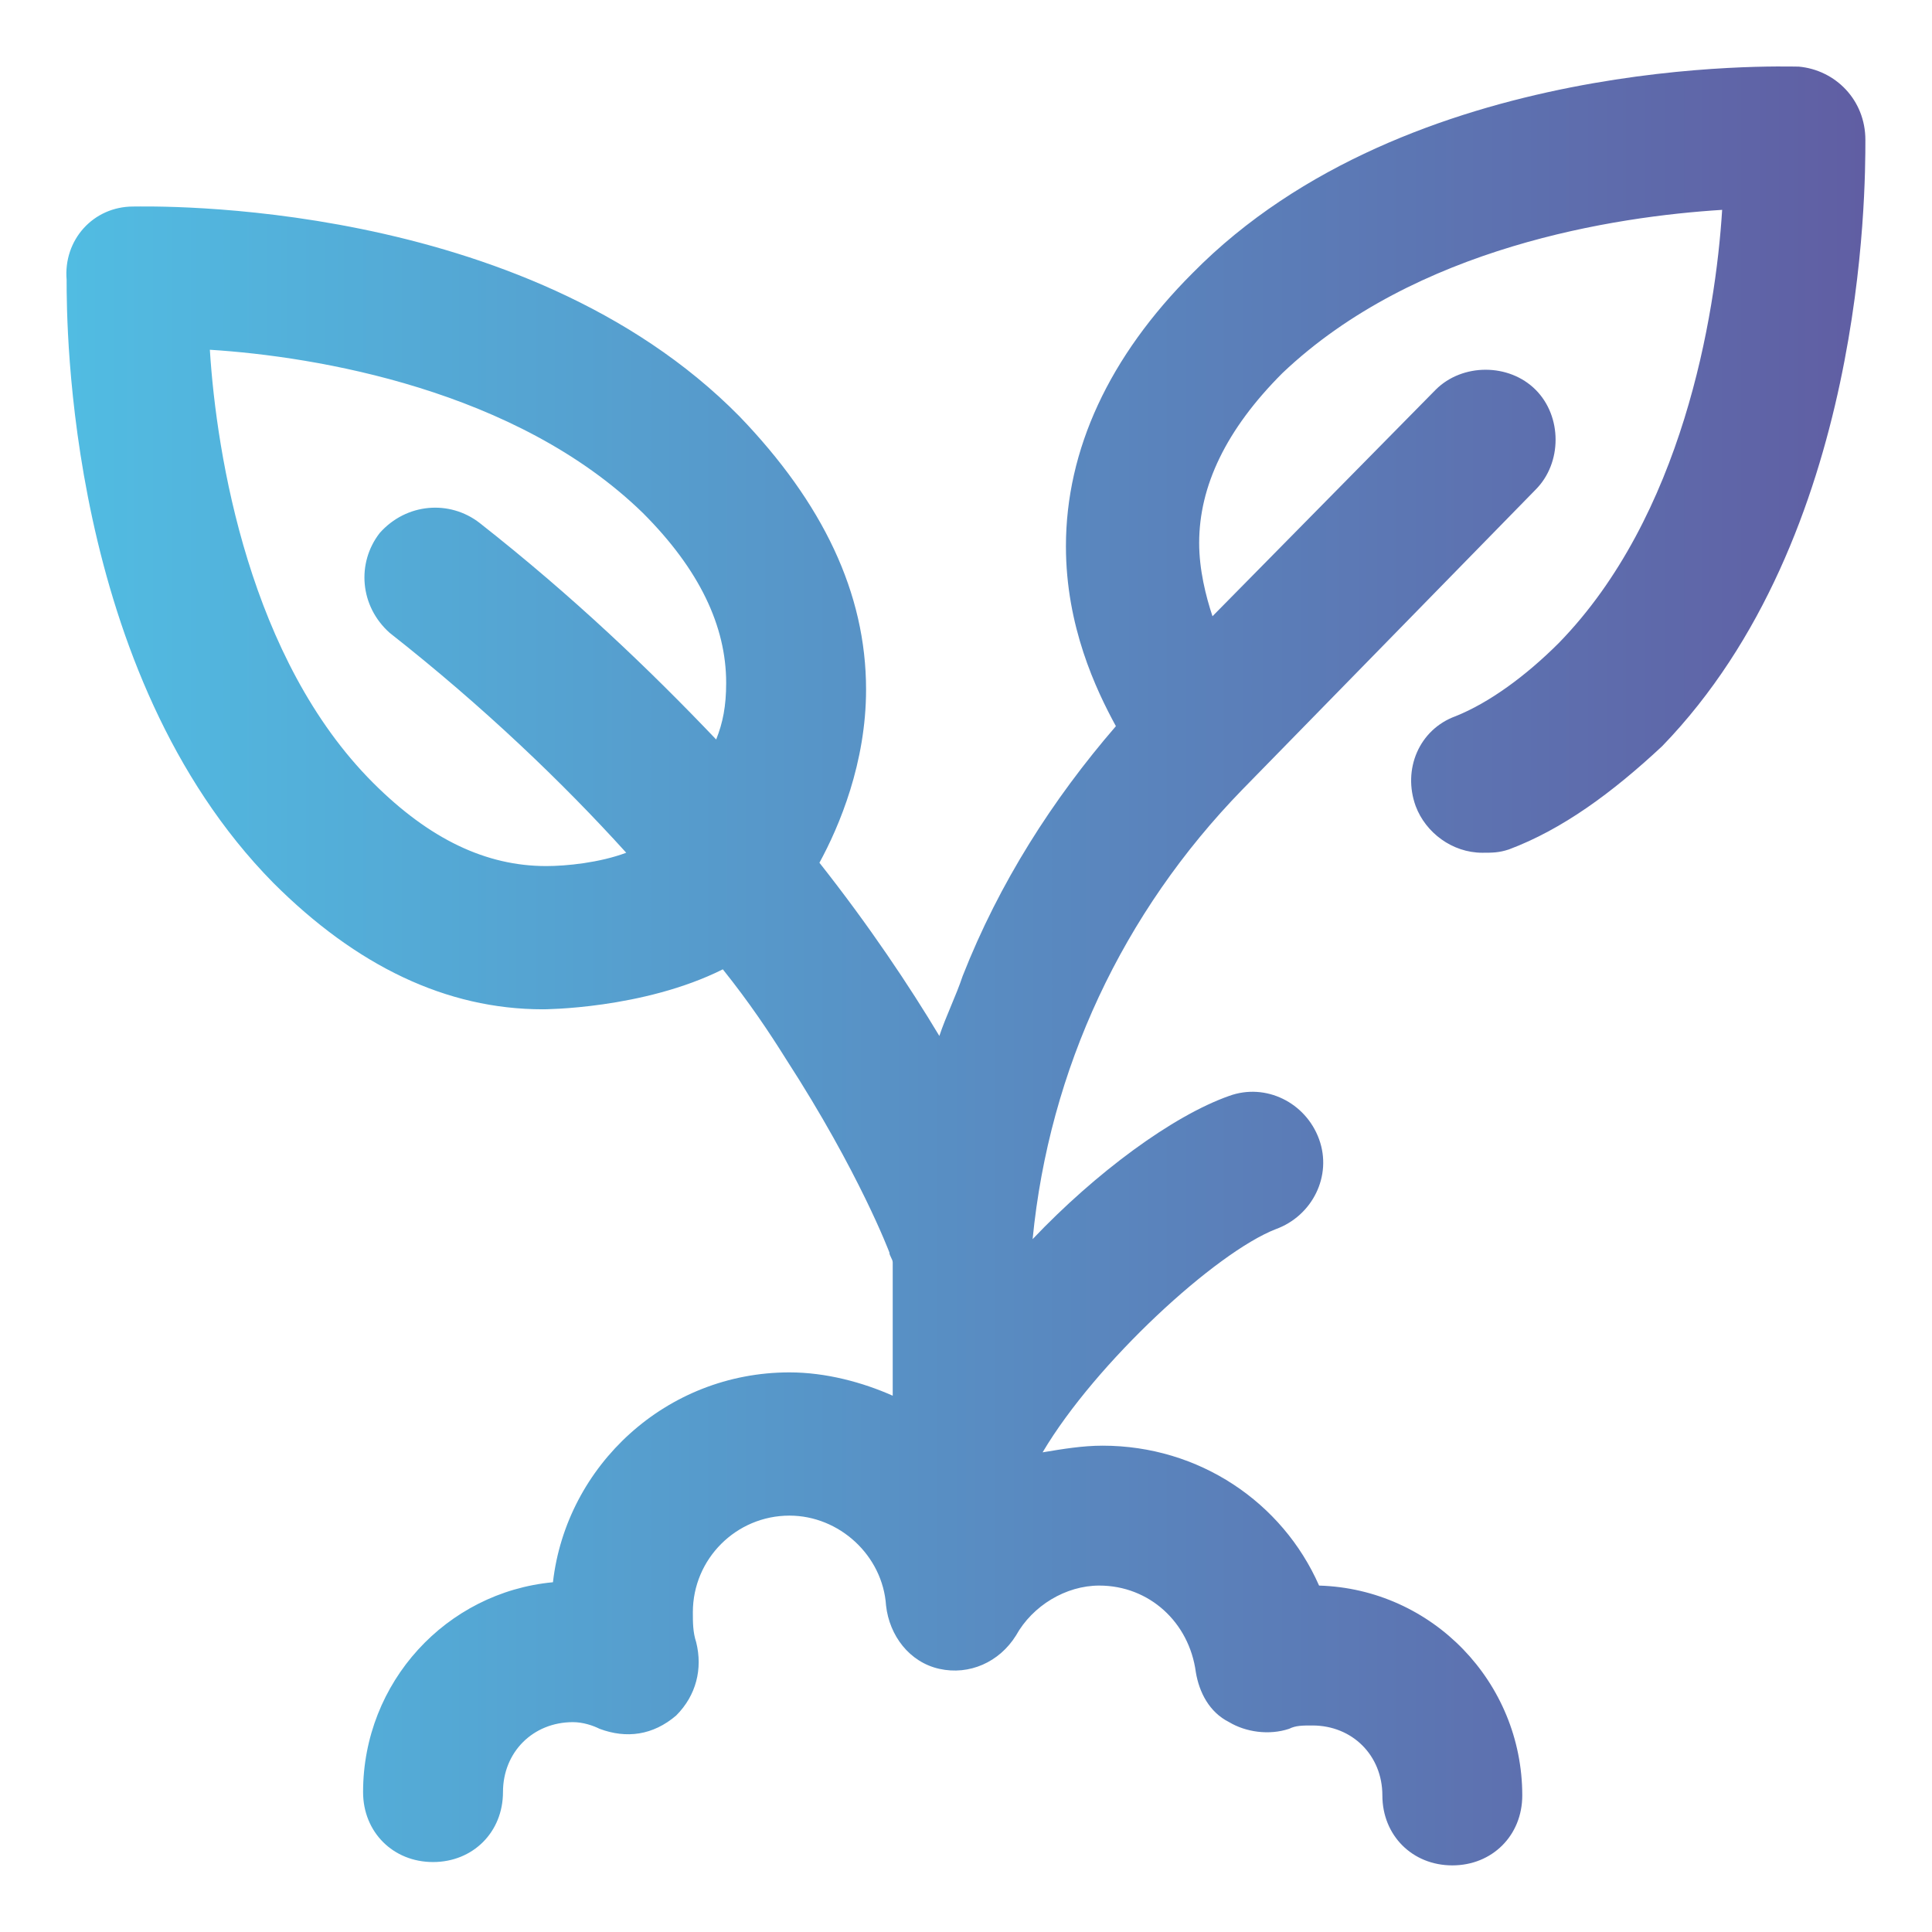 <?xml version="1.0" encoding="utf-8"?>
<!-- Generator: Adobe Illustrator 24.1.3, SVG Export Plug-In . SVG Version: 6.00 Build 0)  -->
<svg version="1.1" id="Layer_1" xmlns="http://www.w3.org/2000/svg" xmlns:xlink="http://www.w3.org/1999/xlink" x="0px" y="0px"
	 width="58px" height="58px" viewBox="0 0 58 58" style="enable-background:new 0 0 58 58;" xml:space="preserve">
<style type="text/css">
	.st0{fill:url(#SVGID_1_);}
</style>
<g>
	<g>
		<linearGradient id="SVGID_1_" gradientUnits="userSpaceOnUse" x1="2.009" y1="29" x2="55.992" y2="29">
			<stop  offset="0" style="stop-color:#51BCE2"/>
			<stop  offset="1" style="stop-color:#605EA3"/>
		</linearGradient>
		<path class="st0" d="M51.7,6.3c-0.2,3.2-1.2,9.2-4.9,13c-1,1-2.1,1.8-3.1,2.2c-1.1,0.4-1.6,1.6-1.2,2.7c0.3,0.8,1.1,1.4,2,1.4
			c0.3,0,0.5,0,0.8-0.1c1.6-0.6,3.1-1.7,4.6-3.1C56,16.1,56,5.7,56,4.2c0,0,0,0,0,0C56,3,55.1,2.1,54,2c-0.5,0-11.7-0.4-18.2,6.2
			c-2.5,2.5-3.8,5.3-3.8,8.2c0,2.4,0.9,4.3,1.5,5.4c-1.9,2.2-3.5,4.7-4.6,7.5c-0.2,0.6-0.5,1.2-0.7,1.8c-0.9-1.5-2.1-3.3-3.6-5.2
			c0.6-1.1,1.4-3,1.4-5.2c0-2.9-1.3-5.6-3.8-8.2C15.7,5.9,4.5,6.2,4,6.2c-1.2,0-2.1,1-2,2.2C2,9.7,2,20.2,8.2,26.5
			c2.5,2.5,5.2,3.8,8.1,3.8c0,0,3,0,5.4-1.2c0.8,1,1.4,1.9,1.9,2.7c2.2,3.4,3.1,5.8,3.1,5.8c0,0.1,0.1,0.2,0.1,0.3
			c0,0.5,0,0.9,0,1.4v2.6c-0.9-0.4-2-0.7-3.1-0.7c-3.7,0-6.7,2.8-7.1,6.3c-3.2,0.3-5.7,3-5.7,6.3c0,1.2,0.9,2.1,2.1,2.1
			s2.1-0.9,2.1-2.1c0-1.2,0.9-2.1,2.1-2.1c0.3,0,0.6,0.1,0.8,0.2c0.8,0.3,1.6,0.2,2.3-0.4c0.6-0.6,0.8-1.4,0.6-2.2
			c-0.1-0.3-0.1-0.6-0.1-0.9c0-1.6,1.3-2.9,2.9-2.9c1.5,0,2.8,1.2,2.9,2.7c0.1,0.9,0.7,1.7,1.6,1.9c0.9,0.2,1.8-0.2,2.3-1
			c0.5-0.9,1.5-1.5,2.5-1.5c1.5,0,2.7,1.1,2.9,2.6c0.1,0.6,0.4,1.2,1,1.5c0.5,0.3,1.2,0.4,1.8,0.2c0.2-0.1,0.4-0.1,0.7-0.1
			c1.2,0,2.1,0.9,2.1,2.1c0,1.2,0.9,2.1,2.1,2.1c1.2,0,2.1-0.9,2.1-2.1c0-3.4-2.7-6.2-6.1-6.3c-1.1-2.5-3.6-4.2-6.5-4.2
			c-0.6,0-1.2,0.1-1.8,0.2c1.6-2.7,5.2-6,7-6.7c1.1-0.4,1.7-1.6,1.3-2.7c-0.4-1.1-1.6-1.7-2.7-1.3c-1.7,0.6-4,2.3-5.9,4.3
			c0.5-5.1,2.7-9.8,6.3-13.5l8.8-9c0.8-0.8,0.8-2.2,0-3c-0.8-0.8-2.2-0.8-3,0l-6.7,6.8c-0.2-0.6-0.4-1.4-0.4-2.2
			c0-1.7,0.8-3.4,2.5-5.1C42.5,7.4,48.5,6.5,51.7,6.3z M21.5,22.2c-2-2.1-4.3-4.3-7.1-6.5c-0.9-0.7-2.2-0.6-3,0.3
			c-0.7,0.9-0.6,2.2,0.3,3c2.8,2.2,5.2,4.5,7.1,6.6C18,25.9,17,26,16.4,26c-1.8,0-3.5-0.8-5.2-2.5c-3.7-3.7-4.7-9.8-4.9-13
			c3.2,0.2,9.2,1.2,13,4.9c1.7,1.7,2.5,3.4,2.5,5.1C21.8,21.2,21.7,21.7,21.5,22.2z"/>
	</g>
</g>
</svg>
